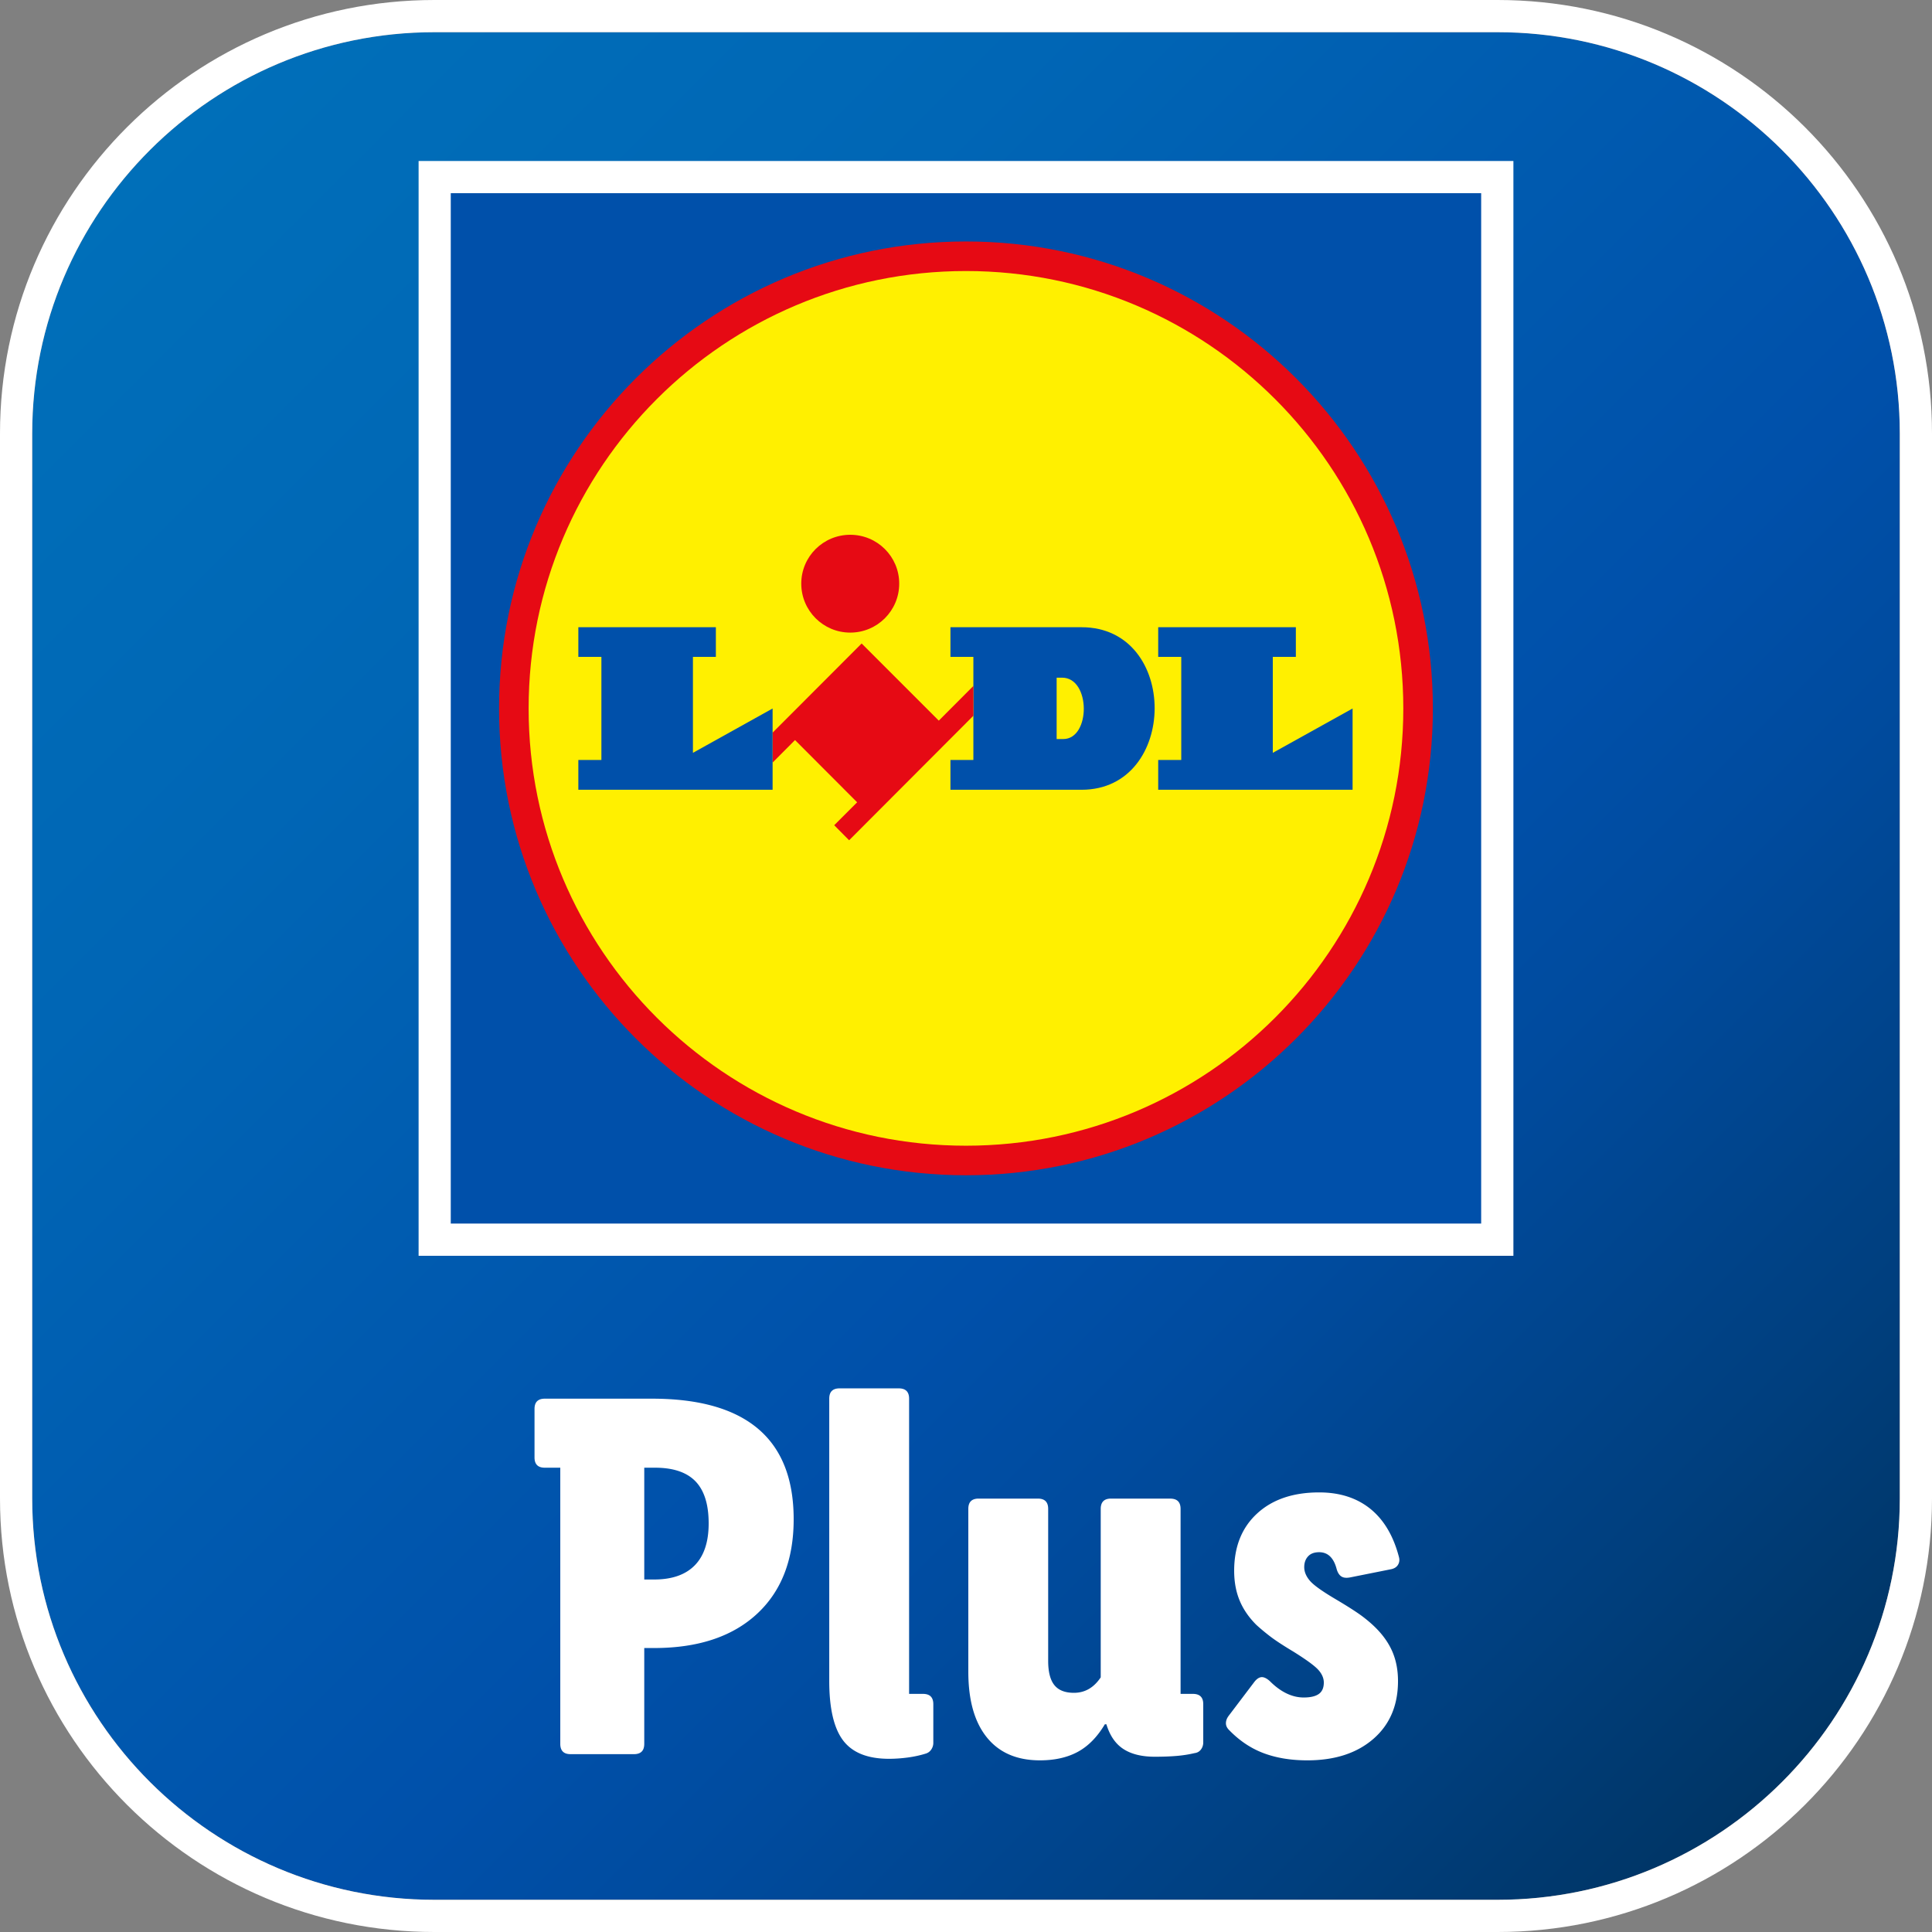 <svg version="1.1" id="Lidl_Plus_App_Icon" xmlns="http://www.w3.org/2000/svg" x="0" y="0" viewBox="0 0 60 60" xml:space="preserve"><rect x="0" y="0" width="60" height="60" fill="#808080" stroke="none"/><style>.st1{fill:#fff}.st3,.st4{fill-rule:evenodd;clip-rule:evenodd;fill:#0050aa}.st4{fill:#e60a14}</style><linearGradient id="Verlauf_1_" gradientUnits="userSpaceOnUse" x1="4.658" y1="4.658" x2="55.342" y2="55.342"><stop offset="0" stop-color="#006fb9"/><stop offset=".24" stop-color="#0066b5"/><stop offset=".6" stop-color="#0050aa"/><stop offset=".7" stop-color="#004b9e"/><stop offset=".881" stop-color="#003f7e"/><stop offset="1" stop-color="#003565"/></linearGradient><path id="Verlauf" d="M46.51 1H13.49C6.603 1 1 6.591 1 13.463v33.074C1 53.409 6.603 59 13.49 59h33.02C53.397 59 59 53.409 59 46.537V13.463C59 6.591 53.397 1 46.51 1z" fill-rule="evenodd" clip-rule="evenodd" fill="url(#Verlauf_1_)"/><path id="Outline_1_px_1_" class="st1" d="M46.51 1C53.397 1 59 6.591 59 13.463v33.074C59 53.409 53.397 59 46.51 59H13.49C6.603 59 1 53.409 1 46.537V13.463C1 6.591 6.603 1 13.49 1h33.02m0-1H13.49C6.04 0 0 6.028 0 13.463v33.074C0 53.972 6.04 60 13.49 60h33.02C53.96 60 60 53.972 60 46.537V13.463C60 6.028 53.96 0 46.51 0z"/><path id="Plus" class="st1" d="M17.4 45.581h-.48c-.106 0-.187-.026-.24-.08-.054-.053-.08-.133-.08-.24v-1.504c0-.106.026-.187.08-.24.053-.053.133-.08.24-.08h3.328c1.461 0 2.56.312 3.296.936.736.624 1.104 1.56 1.104 2.808 0 1.259-.381 2.24-1.144 2.944s-1.827 1.056-3.192 1.056h-.304v2.976c0 .106-.026.187-.08.24-.054.054-.134.08-.24.08H17.72c-.107 0-.187-.026-.24-.08-.053-.053-.08-.133-.08-.24v-8.576zm2.608 3.472h.304c.555 0 .976-.146 1.264-.44s.432-.728.432-1.304c0-.586-.136-1.021-.408-1.304-.272-.282-.691-.424-1.256-.424h-.336v3.472zm7.905-5.936c.106 0 .186.027.24.08.053.053.08.133.08.24v9.168h.432c.106 0 .187.027.24.08.053.054.08.133.08.24v1.2c0 .075-.021.144-.064.208a.308.308 0 01-.176.128c-.17.053-.354.093-.552.12-.197.026-.392.04-.584.04-.662 0-1.136-.189-1.424-.568-.288-.379-.432-.995-.432-1.848v-8.768c0-.106.026-.187.08-.24.053-.053.133-.08.24-.08h1.84zm8.431 3.424c.106 0 .187.027.24.08.053.053.08.133.08.24v5.744h.384c.106 0 .187.027.24.08.054.054.08.133.08.24v1.184c0 .085-.024.16-.072.224s-.115.102-.2.112c-.181.043-.371.072-.568.088-.197.016-.419.024-.664.024-.405 0-.73-.08-.976-.24-.246-.16-.421-.416-.528-.768h-.048c-.235.395-.515.68-.84.856-.325.176-.717.264-1.176.264-.715 0-1.264-.237-1.648-.712-.384-.475-.576-1.154-.576-2.04V46.86c0-.106.026-.187.08-.24.053-.053.133-.08.24-.08h1.84c.106 0 .187.027.24.08s.08.133.08.24v4.72c0 .341.064.592.192.752s.331.24.608.24c.17 0 .325-.04.464-.12.138-.08.261-.2.368-.36V46.86c0-.106.027-.187.08-.24s.133-.08.24-.08h1.84zm2.696.463c.475-.437 1.117-.656 1.928-.656.64 0 1.17.171 1.592.512.421.342.717.843.888 1.504.021.085.01.163-.032.232s-.112.115-.208.136l-1.28.256c-.117.022-.208.012-.272-.031-.064-.042-.112-.117-.144-.224-.043-.17-.109-.301-.2-.392-.091-.09-.206-.136-.344-.136-.15 0-.264.042-.344.128s-.12.198-.12.336c0 .149.062.293.184.432s.403.336.84.592c.341.203.594.366.76.488.165.123.312.248.44.376.234.235.408.485.52.752s.168.565.168.896c0 .757-.256 1.357-.768 1.8-.512.443-1.195.664-2.048.664-.512 0-.965-.075-1.36-.224-.395-.149-.752-.389-1.072-.72-.064-.064-.096-.133-.096-.208s.026-.149.08-.224l.8-1.056c.074-.096.149-.146.224-.152.074-.005.16.035.256.12.17.171.344.299.52.384.176.085.354.128.536.128.213 0 .37-.038.472-.112.102-.074.152-.192.152-.352 0-.138-.059-.272-.176-.4-.118-.128-.374-.314-.768-.56-.32-.192-.56-.349-.72-.472-.16-.123-.304-.243-.432-.36-.235-.234-.408-.488-.52-.76s-.168-.579-.168-.92c0-.747.237-1.339.712-1.777z"/><g id="Lidl_x5F_Logo_x5F_34px_Outline_1pt"><path fill-rule="evenodd" clip-rule="evenodd" fill="#fff" d="M13 5h34v34H13z"/><path class="st3" d="M13.999 5.999h32v32h-32z"/><path class="st4" d="M29.999 7.499c-8.005 0-14.5 6.495-14.5 14.504 0 8.004 6.496 14.496 14.5 14.496s14.5-6.491 14.5-14.496c0-8.009-6.495-14.504-14.5-14.504z"/><path d="M29.999 8.417c-7.499 0-13.582 6.083-13.582 13.586 0 7.495 6.083 13.578 13.582 13.578 7.499 0 13.582-6.083 13.582-13.578 0-7.503-6.083-13.586-13.582-13.586z" fill-rule="evenodd" clip-rule="evenodd" fill="#fff000"/><path class="st3" d="M35.969 19.479v.921h.716v3.201h-.716v.926h6.037v-2.524l-2.478 1.377V20.4h.716v-.921h-4.275z"/><path class="st3" d="M33.589 19.479h-4.072v.921h.712v3.201h-.712v.926h4.072c3.01 0 3.042-5.048 0-5.048zm-.572 3.473h-.202v-1.906h.171c.891 0 .891 1.91.031 1.906z"/><path class="st4" d="M29.155 22.38l-2.396-2.396-2.765 2.769v.929l.696-.699 1.929 1.933-.712.712.463.467 3.859-3.867v-.925zM26.405 16.608c.84 0 1.521.677 1.521 1.517 0 .84-.681 1.521-1.521 1.521-.84 0-1.521-.681-1.521-1.521 0-.84.681-1.517 1.521-1.517z"/><path class="st3" d="M17.961 19.479h4.271v.921h-.712v2.98l2.474-1.377v2.524h-6.033v-.926h.716V20.4h-.716v-.921z"/></g></svg>
